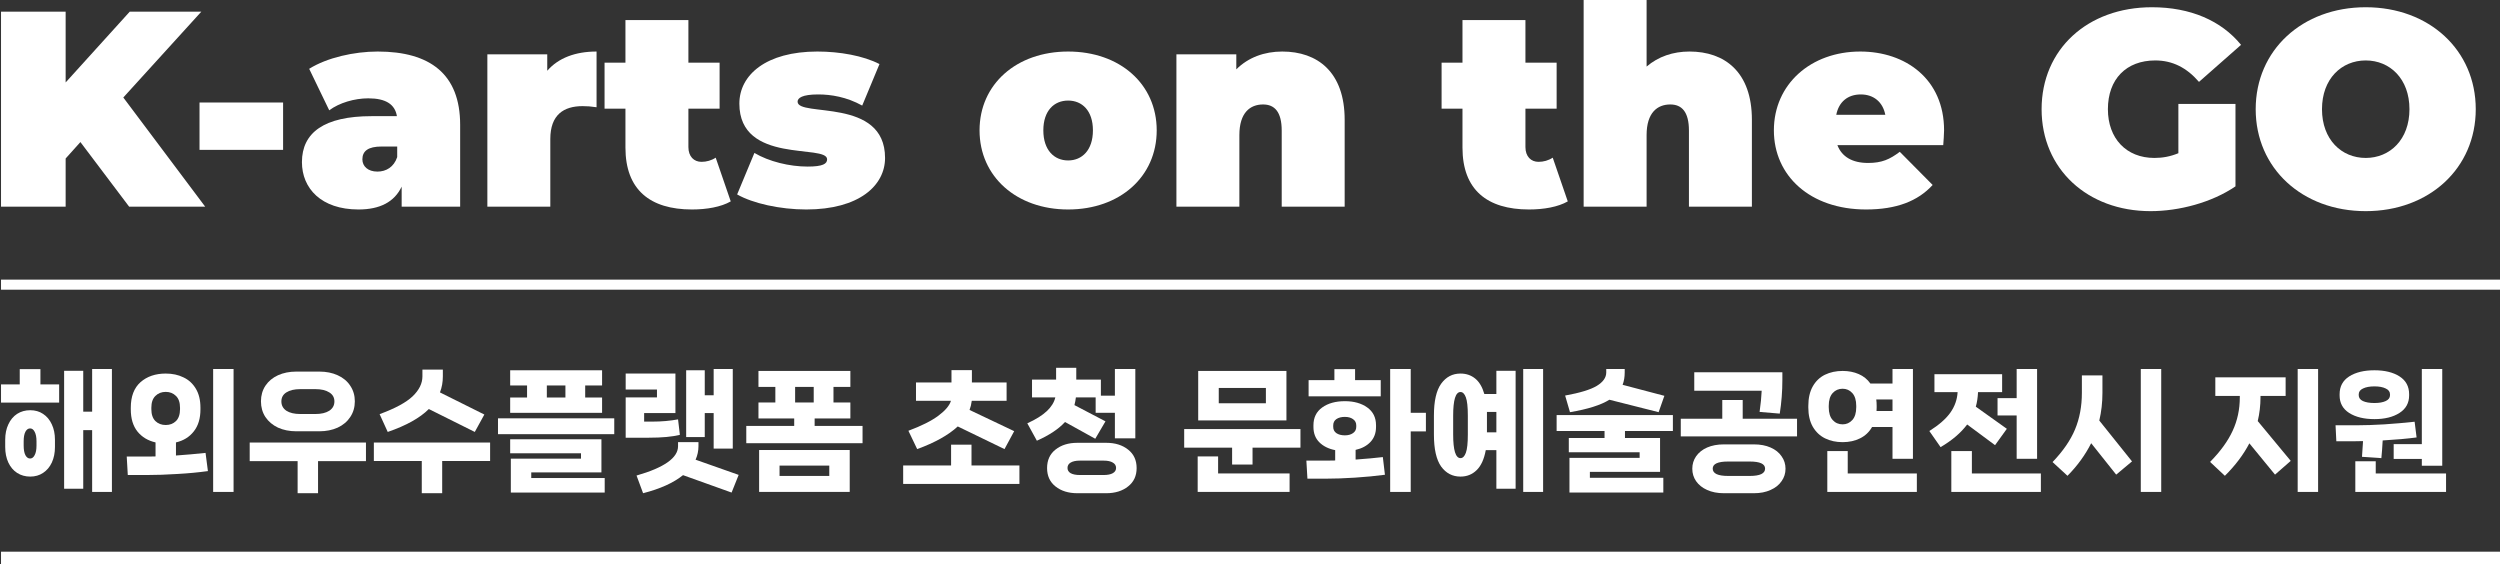 <svg width="700" height="158" viewBox="0 0 700 158" fill="none" xmlns="http://www.w3.org/2000/svg">
<rect x="0" y="0" width="700" height="158" fill="#333333" stroke="none"/>
<path d="M662.402 59.121C644.619 59.121 631.594 47.11 631.594 30.575C631.594 14.04 644.619 2.028 662.402 2.028C680.185 2.028 693.211 14.04 693.211 30.575C693.211 47.11 680.185 59.121 662.402 59.121ZM662.402 44.224C669.188 44.224 674.648 39.076 674.648 30.575C674.648 22.073 669.188 16.925 662.402 16.925C655.617 16.925 650.157 22.073 650.157 30.575C650.157 39.076 655.617 44.224 662.402 44.224Z" fill="#fff"/>
<path d="M609.945 42.898V29.093H625.934V52.18C619.304 56.703 610.179 59.121 602.145 59.121C584.518 59.121 571.648 47.344 571.648 30.575C571.648 13.806 584.518 2.028 602.535 2.028C613.298 2.028 621.956 5.772 627.494 12.558L615.716 22.931C612.285 18.953 608.307 16.925 603.471 16.925C595.359 16.925 590.212 22.151 590.212 30.575C590.212 38.764 595.359 44.224 603.237 44.224C605.499 44.224 607.683 43.834 609.945 42.898Z" fill="#fff"/>
<path d="M544.341 36.502C544.341 37.75 544.185 39.388 544.107 40.636H514.469C515.717 43.912 518.681 45.628 523.048 45.628C526.948 45.628 529.132 44.614 531.94 42.508L541.143 51.79C537.01 56.314 531.004 58.654 522.502 58.654C506.825 58.654 496.686 49.216 496.686 36.502C496.686 23.555 507.059 14.43 520.864 14.43C533.5 14.43 544.341 22.073 544.341 36.502ZM521.02 26.441C517.355 26.441 514.859 28.547 514.157 32.135H527.884C527.182 28.547 524.608 26.441 521.02 26.441Z" fill="#fff"/>
<path d="M473.059 14.429C482.886 14.429 490.53 20.123 490.53 33.538V57.873H472.903V36.58C472.903 31.276 470.875 29.249 467.677 29.249C464.089 29.249 461.047 31.511 461.047 37.828V57.873H443.42V0H461.047V18.641C464.323 15.833 468.457 14.429 473.059 14.429Z" fill="#fff"/>
<path d="M434.765 44.146L438.977 56.392C436.247 57.952 432.269 58.654 428.135 58.654C416.358 58.654 409.494 53.116 409.494 41.338V30.419H403.645V17.549H409.494V5.616H427.121V17.549H435.857V30.419H427.121V41.182C427.121 43.834 428.681 45.316 430.787 45.316C432.191 45.316 433.595 44.926 434.765 44.146Z" fill="#fff"/>
<path d="M359.035 14.43C368.863 14.43 376.506 20.123 376.506 33.539V57.873H358.879V36.581C358.879 31.277 356.851 29.249 353.653 29.249C350.066 29.249 347.024 31.511 347.024 37.828V57.873H329.396V15.21H346.166V19.421C349.52 16.067 354.043 14.43 359.035 14.43Z" fill="#fff"/>
<path d="M299.076 58.654C284.647 58.654 274.273 49.45 274.273 36.502C274.273 23.555 284.647 14.43 299.076 14.43C313.584 14.43 323.879 23.555 323.879 36.502C323.879 49.45 313.584 58.654 299.076 58.654ZM299.076 44.926C302.976 44.926 306.018 42.04 306.018 36.502C306.018 30.965 302.976 28.157 299.076 28.157C295.176 28.157 292.135 30.965 292.135 36.502C292.135 42.04 295.176 44.926 299.076 44.926Z" fill="#fff"/>
<path d="M225.742 58.654C218.41 58.654 210.766 56.938 206.398 54.442L211.234 42.82C215.29 45.238 221.062 46.642 226.132 46.642C230.421 46.642 231.591 45.862 231.591 44.614C231.591 40.246 207.022 46.096 207.022 29.015C207.022 20.981 214.51 14.43 228.861 14.43C235.101 14.43 241.731 15.599 246.255 17.939L241.419 29.561C237.051 27.143 232.683 26.441 229.095 26.441C224.572 26.441 223.324 27.455 223.324 28.469C223.324 32.915 247.815 27.143 247.815 44.224C247.815 51.946 240.561 58.654 225.742 58.654Z" fill="#fff"/>
<path d="M200.396 44.146L204.608 56.392C201.878 57.952 197.9 58.654 193.766 58.654C181.989 58.654 175.125 53.116 175.125 41.338V30.419H169.275V17.549H175.125V5.616H192.752V17.549H201.488V30.419H192.752V41.182C192.752 43.834 194.312 45.316 196.418 45.316C197.822 45.316 199.226 44.926 200.396 44.146Z" fill="#fff"/>
<path d="M153.23 19.811C156.35 16.223 161.108 14.43 167.036 14.43V30.029C165.476 29.795 164.384 29.717 163.136 29.717C157.832 29.717 154.088 32.135 154.088 38.92V57.873H136.461V15.21H153.23V19.811Z" fill="#fff"/>
<path d="M105.756 14.43C120.419 14.43 128.843 20.747 128.843 34.943V57.873H112.464V52.258C110.436 56.547 106.38 58.654 100.374 58.654C89.923 58.654 84.541 52.726 84.541 45.394C84.541 37.127 90.781 32.525 104.04 32.525H111.138C110.592 29.249 108.096 27.533 103.104 27.533C99.282 27.533 94.993 28.781 92.185 30.887L86.569 19.265C91.561 16.145 99.126 14.43 105.756 14.43ZM105.678 48.046C108.096 48.046 110.28 46.798 111.216 43.99V41.026H106.848C103.104 41.026 101.466 42.274 101.466 44.614C101.466 46.564 103.026 48.046 105.678 48.046Z" fill="#fff"/>
<path d="M55.867 41.962V28.702H79.266V41.962H55.867Z" fill="#fff"/>
<path d="M36.163 57.873L22.514 39.778L18.38 44.38V57.873H0.285V3.276H18.38V23.087L36.319 3.276H56.364L34.526 27.299L57.456 57.873H36.163Z" fill="#fff"/>
<path fill-rule="evenodd" clip-rule="evenodd" d="M699.999 81.116H0.285V78.295H699.999V81.116Z" fill="#fff"/>
<path d="M670.229 128.496V124.354H678.111V103.312H683.83V130.402H678.111V128.496H670.229ZM664.841 117.352C661.932 117.352 659.574 116.777 657.766 115.629C655.982 114.48 655.09 112.843 655.09 110.717V110.387C655.09 108.212 655.982 106.55 657.766 105.401C659.574 104.253 661.932 103.678 664.841 103.678C667.749 103.678 670.095 104.253 671.879 105.401C673.663 106.55 674.555 108.212 674.555 110.387V110.717C674.555 112.843 673.651 114.48 671.842 115.629C670.058 116.777 667.724 117.352 664.841 117.352ZM660.442 110.643C660.442 111.376 660.833 111.926 661.615 112.293C662.421 112.66 663.496 112.843 664.841 112.843C666.16 112.843 667.211 112.66 667.993 112.293C668.8 111.926 669.203 111.376 669.203 110.643V110.423C669.203 109.69 668.8 109.14 667.993 108.774C667.211 108.383 666.16 108.187 664.841 108.187C663.521 108.187 662.458 108.383 661.651 108.774C660.845 109.14 660.442 109.69 660.442 110.423V110.643ZM661.651 123.51C661.163 123.535 660.454 123.547 659.525 123.547H654.173L653.953 119.075H660.112C662.238 119.075 664.755 118.989 667.663 118.818C670.596 118.623 673.406 118.378 676.095 118.085L676.645 122.484C674.079 122.826 670.914 123.107 667.15 123.327C667.052 125.184 666.93 126.834 666.784 128.276L661.358 127.909C661.505 125.856 661.602 124.39 661.651 123.51ZM665.207 129.156V132.565H684.893V137.734H659.489V129.156H665.207Z" fill="#fff"/>
<path d="M643.349 137.734V103.312H649.067V137.734H643.349ZM632.938 111.266C632.938 113.515 632.681 115.727 632.168 117.902L641.406 129.046L637.007 132.895L629.822 124.134C628.184 127.286 625.899 130.317 622.967 133.225L618.824 129.339C621.708 126.406 623.81 123.51 625.129 120.651C626.474 117.767 627.146 114.639 627.146 111.266V110.863H620.291V105.658H639.976V110.863H632.938V111.266Z" fill="#fff"/>
<path d="M599.423 137.734V103.312H605.141V137.734H599.423ZM588.682 110.02C588.682 112.708 588.388 115.287 587.802 117.755L596.966 129.192L592.531 132.895L585.529 124.097C583.867 127.396 581.656 130.439 578.894 133.225L574.715 129.376C577.648 126.321 579.749 123.266 581.02 120.211C582.291 117.156 582.926 113.759 582.926 110.02V105.108H588.682V110.02Z" fill="#fff"/>
<path d="M559.312 116.325V111.486H564.664V103.312H570.383V128.459H564.664V116.325H559.312ZM550.807 118.855C549.047 121.201 546.567 123.315 543.365 125.197L540.213 120.688C542.926 118.977 544.893 117.254 546.115 115.519C547.337 113.784 548.009 111.877 548.131 109.8H541.643V104.778H560.595V109.8H553.85C553.776 111.34 553.569 112.696 553.227 113.869L561.915 120.064L558.615 124.647L550.807 118.855ZM552.127 126.296V132.565H571.446V137.734H546.371V126.296H552.127Z" fill="#fff"/>
<path d="M524.183 119.551C523.376 120.969 522.252 122.032 520.81 122.741C519.368 123.449 517.743 123.804 515.935 123.804C514.102 123.804 512.464 123.449 511.022 122.741C509.58 122.032 508.432 120.944 507.576 119.478C506.746 118.012 506.33 116.215 506.33 114.089V113.649C506.33 111.474 506.746 109.654 507.576 108.187C508.407 106.721 509.544 105.633 510.986 104.925C512.452 104.216 514.102 103.862 515.935 103.862C517.596 103.862 519.099 104.155 520.444 104.741C521.788 105.328 522.875 106.208 523.706 107.381H529.901V103.312H535.62V128.459H529.901V119.551H524.183ZM512.049 114.016C512.049 115.604 512.415 116.802 513.149 117.608C513.882 118.415 514.81 118.818 515.935 118.818C517.01 118.818 517.914 118.415 518.647 117.608C519.38 116.802 519.747 115.604 519.747 114.016V113.649C519.747 112.061 519.38 110.863 518.647 110.057C517.914 109.25 517.01 108.847 515.935 108.847C514.81 108.847 513.882 109.25 513.149 110.057C512.415 110.863 512.049 112.061 512.049 113.649V114.016ZM529.901 111.853H525.356C525.429 112.391 525.466 112.989 525.466 113.649V114.089C525.466 114.529 525.453 114.859 525.429 115.079H529.901V111.853ZM517.364 126.296V132.565H536.72V137.734H511.646V126.296H517.364Z" fill="#fff"/>
<path d="M492.685 115.336C493.003 113.112 493.199 111.132 493.272 109.397H474.393V104.228H499.064V106.355C499.064 109.58 498.82 112.733 498.331 115.812L492.685 115.336ZM487.957 112V117.242H503.17V122.191H470.617V117.242H482.238V112H487.957ZM491.109 124.427C492.893 124.427 494.445 124.72 495.765 125.307C497.109 125.893 498.135 126.712 498.844 127.763C499.577 128.789 499.944 129.95 499.944 131.245C499.944 132.541 499.577 133.702 498.844 134.728C498.135 135.779 497.109 136.598 495.765 137.184C494.445 137.795 492.893 138.101 491.109 138.101H482.678C480.894 138.101 479.33 137.795 477.986 137.184C476.666 136.598 475.639 135.779 474.906 134.728C474.197 133.702 473.843 132.541 473.843 131.245C473.843 129.95 474.197 128.789 474.906 127.763C475.639 126.712 476.666 125.893 477.986 125.307C479.33 124.72 480.894 124.427 482.678 124.427H491.109ZM489.936 133.262C492.795 133.262 494.225 132.577 494.225 131.209C494.225 129.889 492.795 129.229 489.936 129.229H483.851C480.992 129.229 479.562 129.889 479.562 131.209C479.562 132.577 480.992 133.262 483.851 133.262H489.936Z" fill="#fff"/>
<path d="M450.629 111.926C448.234 113.417 444.556 114.578 439.595 115.409L438.238 110.753C442.417 109.996 445.374 109.091 447.11 108.041C448.869 106.965 449.749 105.719 449.749 104.301V103.312H454.918V104.301C454.918 105.572 454.722 106.721 454.331 107.747L466.025 110.827L464.412 115.409L450.629 111.926ZM468.408 116.215V120.688H454.991V122.631H464.816V132.125H445.167V133.775H465.732V137.917H439.448V128.203H459.097V126.626H439.265V122.631H449.272V120.688H435.855V116.215H468.408Z" fill="#fff"/>
<path d="M426.499 137.734V103.312H432.071V137.734H426.499ZM418.984 110.313V103.825H424.373V136.854H418.984V126.04H416.015C415.55 128.581 414.695 130.451 413.449 131.649C412.227 132.846 410.724 133.445 408.94 133.445C406.691 133.445 404.883 132.504 403.514 130.622C402.17 128.716 401.498 125.734 401.498 121.677V116.362C401.498 112.305 402.17 109.336 403.514 107.454C404.883 105.548 406.691 104.595 408.94 104.595C410.528 104.595 411.897 105.059 413.045 105.988C414.194 106.916 415.049 108.358 415.611 110.313H418.984ZM410.993 116.362C410.993 113.943 410.809 112.244 410.443 111.266C410.076 110.265 409.575 109.764 408.94 109.764C407.571 109.764 406.887 111.963 406.887 116.362V121.677C406.887 126.076 407.571 128.276 408.94 128.276C409.575 128.276 410.076 127.775 410.443 126.773C410.809 125.771 410.993 124.072 410.993 121.677V116.362ZM416.345 116.362V121.054H418.984V115.336H416.345V116.362Z" fill="#fff"/>
<path d="M395.002 115.592H399.254V120.798H395.002V137.734H389.246V103.312H395.002V115.592ZM379.422 106.428H386.607V110.973H366.408V106.428H373.63V103.348H379.422V106.428ZM379.569 128.679C382.599 128.459 385.141 128.227 387.194 127.983L387.78 132.932C385.214 133.274 382.428 133.543 379.422 133.738C376.416 133.934 373.642 134.031 371.101 134.031H366.078L365.785 128.972H371.687C372.616 128.972 373.337 128.96 373.85 128.936V126.04C371.993 125.673 370.514 124.94 369.414 123.84C368.315 122.741 367.765 121.311 367.765 119.551V119.075C367.765 116.924 368.583 115.262 370.221 114.089C371.858 112.916 373.972 112.33 376.563 112.33C379.104 112.33 381.194 112.916 382.831 114.089C384.469 115.262 385.287 116.924 385.287 119.075V119.551C385.287 121.238 384.774 122.631 383.748 123.73C382.721 124.83 381.328 125.575 379.569 125.966V128.679ZM373.3 119.515C373.3 120.272 373.593 120.859 374.18 121.274C374.791 121.69 375.585 121.897 376.563 121.897C377.491 121.897 378.249 121.69 378.836 121.274C379.446 120.859 379.752 120.272 379.752 119.515V119.111C379.752 118.354 379.446 117.767 378.836 117.352C378.249 116.936 377.491 116.729 376.563 116.729C375.585 116.729 374.791 116.936 374.18 117.352C373.593 117.767 373.3 118.354 373.3 119.111V119.515Z" fill="#fff"/>
<path d="M335.497 103.862H360.204V117.718H335.497V103.862ZM341.252 112.916H354.449V108.627H341.252V112.916ZM331.574 125.343V120.138H364.127V125.343H350.71V130.072H344.991V125.343H331.574ZM335.35 127.799H341.069V132.565H361.084V137.734H335.35V127.799Z" fill="#fff"/>
<path d="M298.204 118.159C296.42 120.114 293.793 121.861 290.323 123.401L287.646 118.525C290.017 117.45 291.838 116.314 293.109 115.116C294.379 113.919 295.174 112.636 295.491 111.267H288.966V106.281H295.711V102.982H301.357V106.281H308.248V110.79H312.171V103.312H317.89V122.741H312.171V115.593H306.782V111.267H301.247C301.173 111.951 301.039 112.672 300.843 113.43L309.531 117.975L306.672 122.851L298.204 118.159ZM309.751 123.987C312.244 123.987 314.285 124.623 315.873 125.894C317.462 127.14 318.256 128.863 318.256 131.062C318.256 133.237 317.462 134.948 315.873 136.195C314.285 137.465 312.244 138.101 309.751 138.101H301.65C299.157 138.101 297.117 137.465 295.528 136.195C293.964 134.948 293.182 133.237 293.182 131.062C293.182 128.863 293.964 127.14 295.528 125.894C297.117 124.623 299.157 123.987 301.65 123.987H309.751ZM308.982 133.005C310.13 133.005 310.998 132.834 311.584 132.492C312.195 132.15 312.501 131.661 312.501 131.026C312.501 130.366 312.195 129.865 311.584 129.523C310.998 129.156 310.13 128.973 308.982 128.973H302.383C301.259 128.973 300.391 129.156 299.78 129.523C299.194 129.865 298.901 130.366 298.901 131.026C298.901 131.661 299.194 132.15 299.78 132.492C300.391 132.834 301.259 133.005 302.383 133.005H308.982Z" fill="#fff"/>
<path d="M254.353 120.615C258.019 119.246 260.817 117.841 262.748 116.399C264.703 114.933 265.876 113.54 266.267 112.22H256.479V107.088H266.414V103.642H272.132V107.088H281.847V112.22H272.096C271.973 113.173 271.766 114.028 271.472 114.786L283.973 120.725L281.26 125.747L268.173 119.405C265.558 121.824 261.77 123.938 256.809 125.747L254.353 120.615ZM272.022 124.501V130.329H285.439V135.498H252.887V130.329H266.304V124.501H272.022Z" fill="#fff"/>
<path d="M228.097 117.169V119.258H241.513V124.097H208.961V119.258H222.378V117.169H212.37V112.696H217.099V108.334H212.37V103.862H238.104V108.334H233.375V112.696H238.104V117.169H228.097ZM227.84 108.334H222.634V112.696H227.84V108.334ZM237.921 137.734H212.553V126.003H237.921V137.734ZM232.202 130.366H218.272V133.262H232.202V130.366Z" fill="#fff"/>
<path d="M199.824 115.665H197.331V122.374H192.126V103.678H197.331V110.68H199.824V103.312H205.176V125.6H199.824V115.665ZM190.366 121.751C188.264 122.288 185.368 122.557 181.678 122.557H175.189V111.266H183.951V109.067H175.189V104.595H189.12V115.665H180.358V118.048H182.741C185.209 118.048 187.58 117.841 189.853 117.425L190.366 121.751ZM206.826 132.968L204.846 137.917L191.246 133.042C188.582 135.192 184.855 136.878 180.065 138.1L178.232 133.151C185.979 130.928 189.853 128.19 189.853 124.94V123.804H195.571V124.94C195.571 126.235 195.303 127.494 194.765 128.716L206.826 132.968Z" fill="#fff"/>
<path d="M163.854 111.303H168.583V115.592H142.849V111.303H147.578V107.931H142.849V103.678H168.583V107.931H163.854V111.303ZM158.318 107.931H153.113V111.303H158.318V107.931ZM139.439 121.568V117.132H171.992V121.568H139.439ZM168.4 132.272H148.751V133.848H169.316V137.917H143.032V128.423H162.681V126.92H142.849V122.997H168.4V132.272Z" fill="#fff"/>
<path d="M120.074 114.53C117.581 117.022 113.745 119.161 108.564 120.945L106.291 115.959C110.616 114.371 113.696 112.709 115.529 110.974C117.362 109.214 118.278 107.357 118.278 105.402V103.495H123.997V105.402C123.997 106.99 123.728 108.481 123.19 109.874L135.617 116.069L132.941 120.945L120.074 114.53ZM104.678 123.914H137.23V129.083H123.813V138.101H118.095V129.083H104.678V123.914Z" fill="#fff"/>
<path d="M82.966 120.761C81.06 120.761 79.349 120.419 77.834 119.735C76.343 119.026 75.17 118.036 74.315 116.765C73.484 115.495 73.069 114.028 73.069 112.366C73.069 110.729 73.484 109.275 74.315 108.004C75.17 106.733 76.343 105.756 77.834 105.071C79.349 104.387 81.06 104.045 82.966 104.045H89.418C91.349 104.045 93.06 104.387 94.55 105.071C96.066 105.756 97.239 106.733 98.07 108.004C98.925 109.275 99.353 110.729 99.353 112.366C99.353 114.028 98.925 115.495 98.07 116.765C97.239 118.036 96.066 119.026 94.55 119.735C93.035 120.419 91.325 120.761 89.418 120.761H82.966ZM84.066 108.957C82.429 108.957 81.133 109.263 80.18 109.874C79.252 110.46 78.787 111.303 78.787 112.403C78.787 113.503 79.252 114.37 80.18 115.006C81.133 115.617 82.429 115.922 84.066 115.922H88.319C89.956 115.922 91.251 115.617 92.204 115.006C93.157 114.37 93.634 113.503 93.634 112.403C93.634 111.303 93.157 110.46 92.204 109.874C91.251 109.263 89.956 108.957 88.319 108.957H84.066ZM69.916 123.914H102.469V129.119H89.052V138.101H83.333V129.119H69.916V123.914Z" fill="#fff"/>
<path d="M59.681 137.734V103.312H65.4V137.734H59.681ZM49.27 127.543C52.08 127.347 54.842 127.103 57.555 126.81L58.215 131.905C55.599 132.272 52.752 132.541 49.673 132.712C46.618 132.907 43.747 133.005 41.058 133.005H35.78L35.486 127.836H41.682C42.488 127.836 43.111 127.824 43.551 127.799V123.877C41.425 123.388 39.739 122.374 38.492 120.834C37.246 119.27 36.623 117.205 36.623 114.639V114.162C36.623 111.01 37.527 108.627 39.335 107.014C41.168 105.401 43.527 104.595 46.41 104.595C48.268 104.595 49.917 104.949 51.359 105.658C52.826 106.342 53.986 107.405 54.842 108.847C55.697 110.265 56.125 112.036 56.125 114.162V114.639C56.125 117.181 55.502 119.234 54.255 120.798C53.033 122.362 51.372 123.388 49.27 123.877V127.543ZM42.378 114.566C42.378 116.032 42.757 117.144 43.514 117.902C44.272 118.635 45.237 119.001 46.41 119.001C47.559 119.001 48.512 118.635 49.27 117.902C50.027 117.144 50.406 116.032 50.406 114.566V114.162C50.406 112.696 50.027 111.596 49.27 110.863C48.512 110.106 47.559 109.727 46.41 109.727C45.237 109.727 44.272 110.106 43.514 110.863C42.757 111.596 42.378 112.696 42.378 114.162V114.566Z" fill="#fff"/>
<path d="M25.799 115.262V103.312H31.335V137.734H25.799V120.431H23.307V136.854H17.954V103.825H23.307V115.262H25.799ZM5.527 103.348H11.319V107.637H16.561V112.733H0.285V107.637H5.527V103.348ZM8.46 114.859C9.829 114.859 11.026 115.201 12.053 115.885C13.103 116.57 13.922 117.547 14.509 118.818C15.095 120.064 15.388 121.506 15.388 123.144V125.16C15.388 126.797 15.095 128.252 14.509 129.522C13.922 130.769 13.103 131.734 12.053 132.418C11.026 133.103 9.829 133.445 8.46 133.445C7.091 133.445 5.869 133.103 4.794 132.418C3.743 131.734 2.925 130.769 2.338 129.522C1.751 128.252 1.458 126.797 1.458 125.16V123.144C1.458 121.506 1.751 120.064 2.338 118.818C2.925 117.547 3.743 116.57 4.794 115.885C5.869 115.201 7.091 114.859 8.46 114.859ZM10.22 123.547C10.22 122.423 10.049 121.543 9.706 120.908C9.389 120.272 8.961 119.955 8.423 119.955C7.886 119.955 7.446 120.272 7.104 120.908C6.786 121.543 6.627 122.423 6.627 123.547V124.757C6.627 125.905 6.786 126.797 7.104 127.433C7.446 128.068 7.886 128.386 8.423 128.386C8.961 128.386 9.389 128.068 9.706 127.433C10.049 126.797 10.22 125.905 10.22 124.757V123.547Z" fill="#fff"/>
<path fill-rule="evenodd" clip-rule="evenodd" d="M699.999 158H0.285V154.473H699.999V158Z" fill="#fff"/>
</svg>
